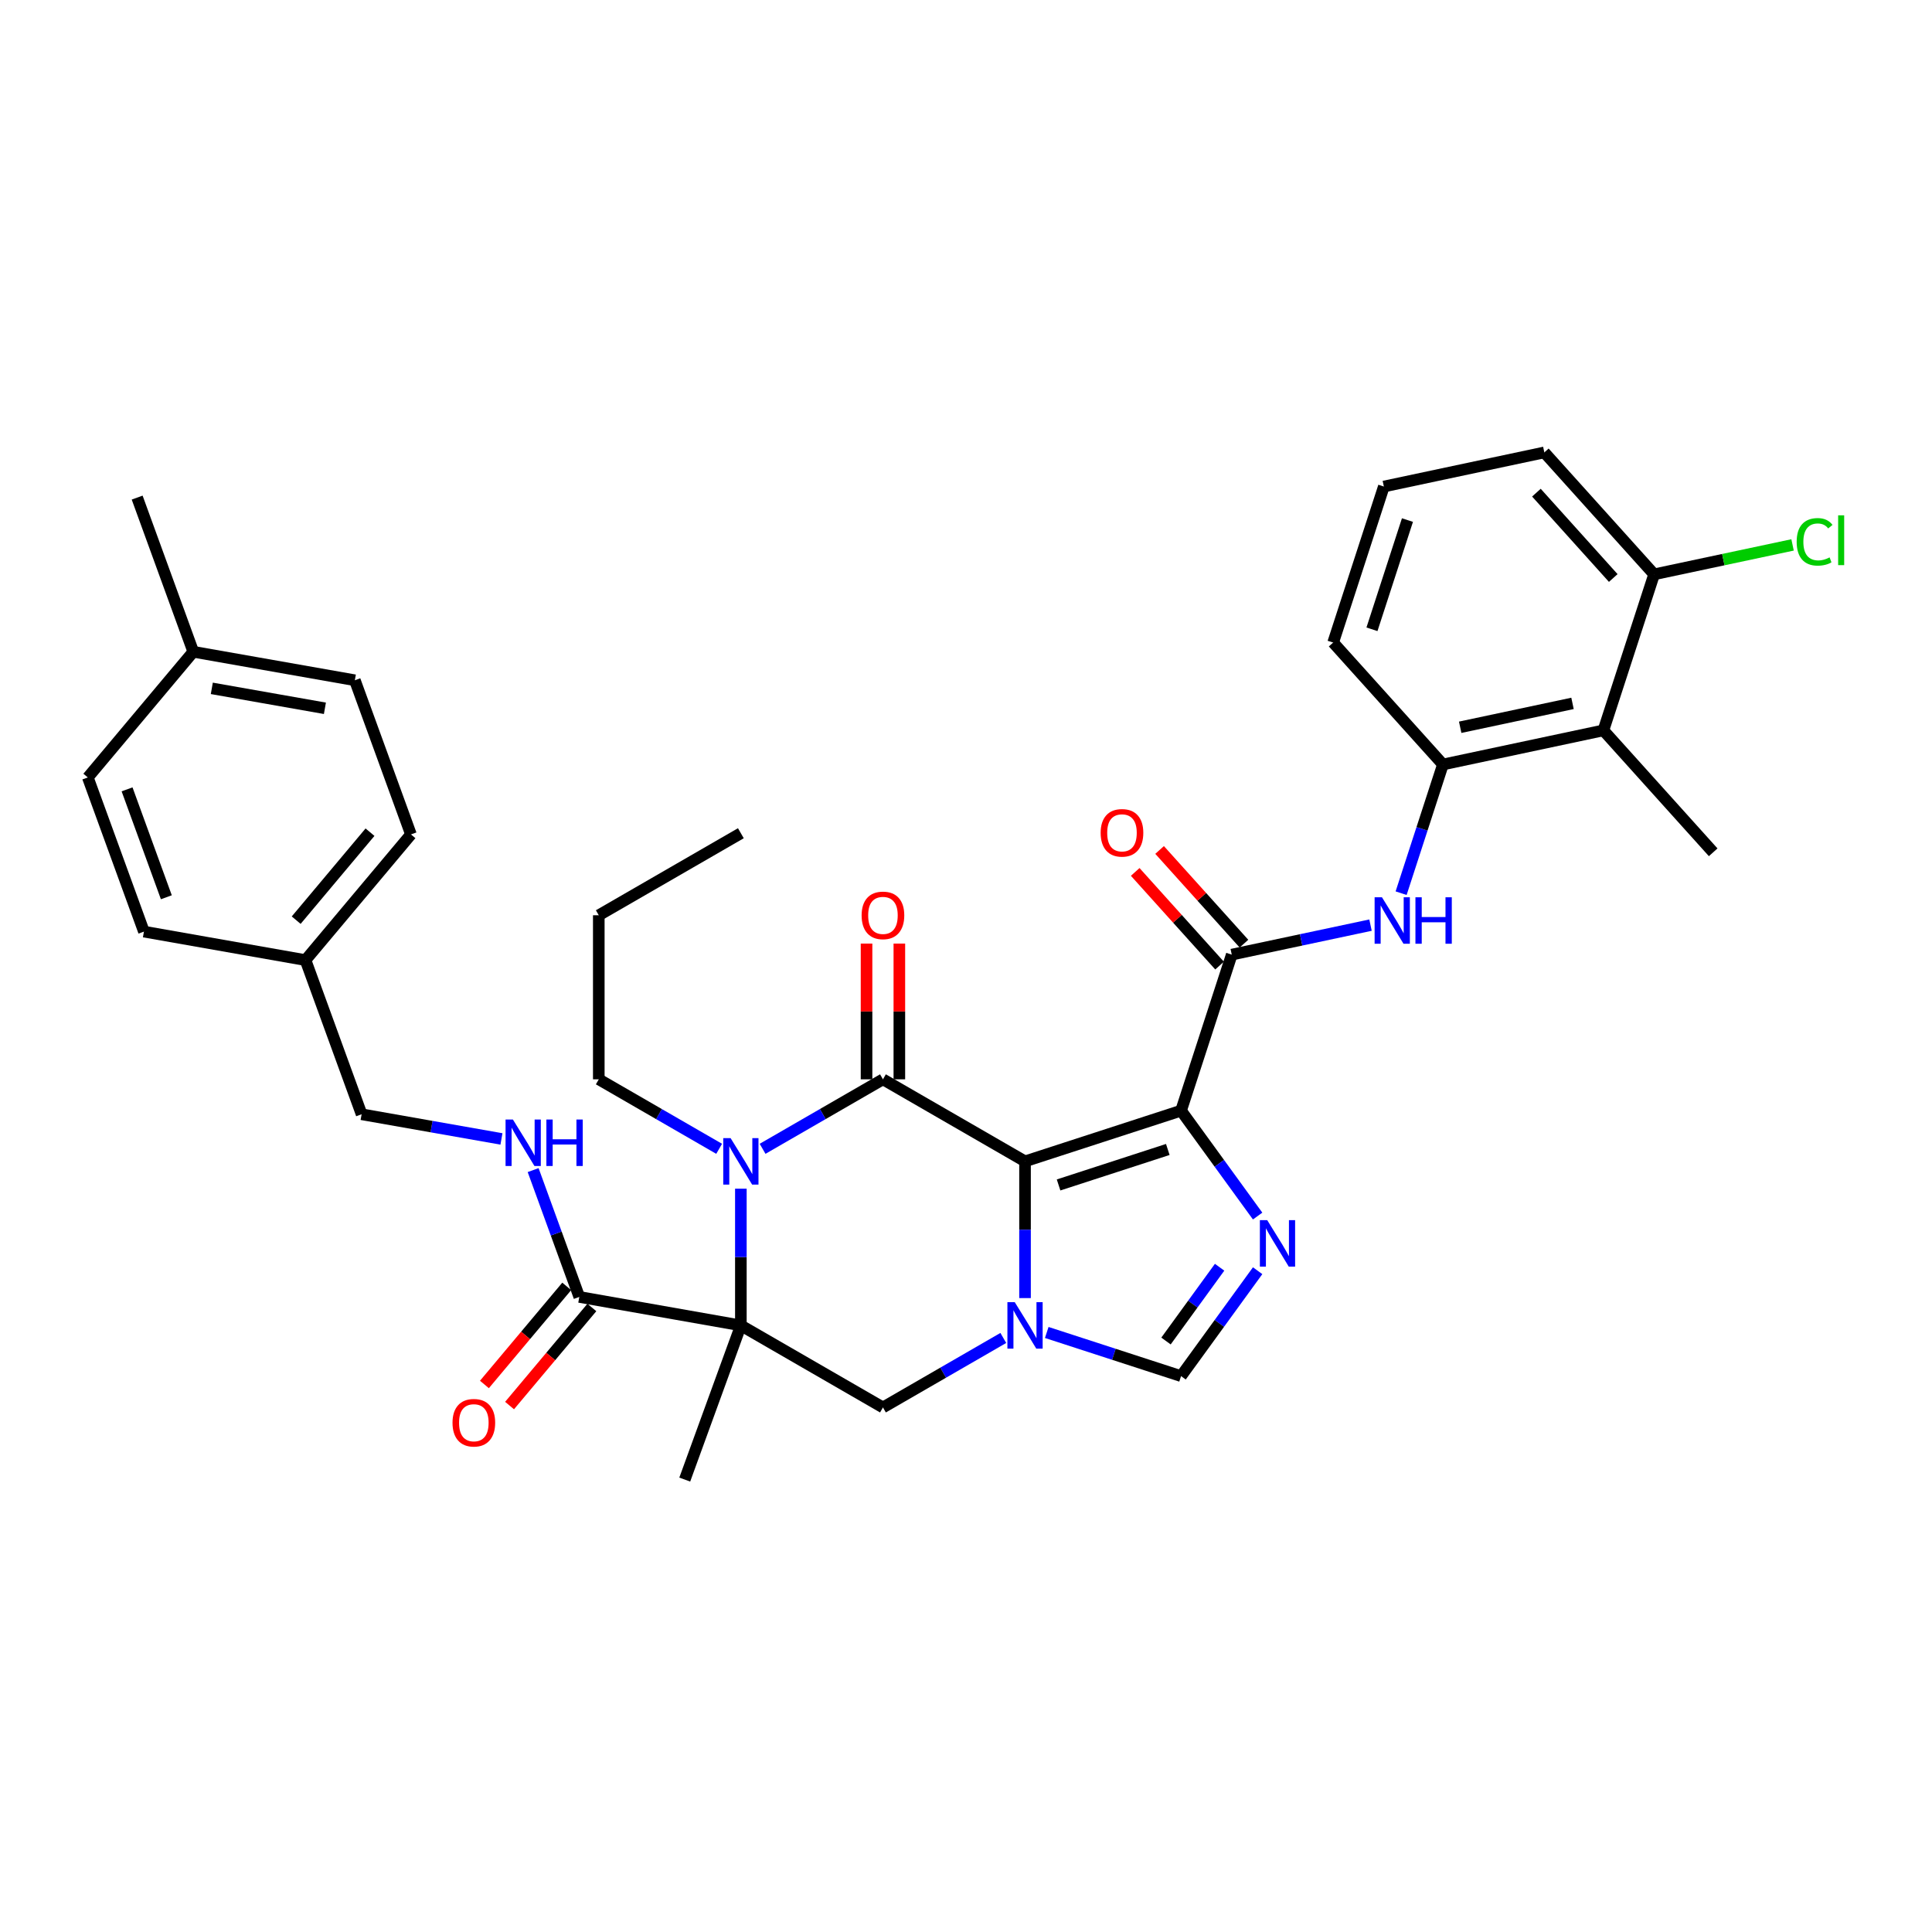 <?xml version='1.0' encoding='iso-8859-1'?>
<svg version='1.1' baseProfile='full'
              xmlns='http://www.w3.org/2000/svg'
                      xmlns:rdkit='http://www.rdkit.org/xml'
                      xmlns:xlink='http://www.w3.org/1999/xlink'
                  xml:space='preserve'
width='1000px' height='1000px' viewBox='0 0 1000 1000'>
<!-- END OF HEADER -->
<rect style='opacity:1.0;fill:#FFFFFF;stroke:none' width='1000' height='1000' x='0' y='0'> </rect>
<path class='bond-0' d='M 530.553,601.115 L 611.315,574.874' style='fill:none;fill-rule:evenodd;stroke:#000000;stroke-width:6px;stroke-linecap:butt;stroke-linejoin:miter;stroke-opacity:1' />
<path class='bond-0' d='M 547.915,613.331 L 604.449,594.962' style='fill:none;fill-rule:evenodd;stroke:#000000;stroke-width:6px;stroke-linecap:butt;stroke-linejoin:miter;stroke-opacity:1' />
<path class='bond-1' d='M 530.553,601.115 L 457.012,558.656' style='fill:none;fill-rule:evenodd;stroke:#000000;stroke-width:6px;stroke-linecap:butt;stroke-linejoin:miter;stroke-opacity:1' />
<path class='bond-3' d='M 530.553,601.115 L 530.553,636.5' style='fill:none;fill-rule:evenodd;stroke:#000000;stroke-width:6px;stroke-linecap:butt;stroke-linejoin:miter;stroke-opacity:1' />
<path class='bond-3' d='M 530.553,636.5 L 530.553,671.886' style='fill:none;fill-rule:evenodd;stroke:#0000FF;stroke-width:6px;stroke-linecap:butt;stroke-linejoin:miter;stroke-opacity:1' />
<path class='bond-5' d='M 611.315,574.874 L 631.132,602.15' style='fill:none;fill-rule:evenodd;stroke:#000000;stroke-width:6px;stroke-linecap:butt;stroke-linejoin:miter;stroke-opacity:1' />
<path class='bond-5' d='M 631.132,602.15 L 650.95,629.427' style='fill:none;fill-rule:evenodd;stroke:#0000FF;stroke-width:6px;stroke-linecap:butt;stroke-linejoin:miter;stroke-opacity:1' />
<path class='bond-6' d='M 611.315,574.874 L 637.556,494.112' style='fill:none;fill-rule:evenodd;stroke:#000000;stroke-width:6px;stroke-linecap:butt;stroke-linejoin:miter;stroke-opacity:1' />
<path class='bond-4' d='M 457.012,558.656 L 425.862,576.64' style='fill:none;fill-rule:evenodd;stroke:#000000;stroke-width:6px;stroke-linecap:butt;stroke-linejoin:miter;stroke-opacity:1' />
<path class='bond-4' d='M 425.862,576.64 L 394.713,594.624' style='fill:none;fill-rule:evenodd;stroke:#0000FF;stroke-width:6px;stroke-linecap:butt;stroke-linejoin:miter;stroke-opacity:1' />
<path class='bond-14' d='M 465.503,558.656 L 465.503,523.525' style='fill:none;fill-rule:evenodd;stroke:#000000;stroke-width:6px;stroke-linecap:butt;stroke-linejoin:miter;stroke-opacity:1' />
<path class='bond-14' d='M 465.503,523.525 L 465.503,488.394' style='fill:none;fill-rule:evenodd;stroke:#FF0000;stroke-width:6px;stroke-linecap:butt;stroke-linejoin:miter;stroke-opacity:1' />
<path class='bond-14' d='M 448.52,558.656 L 448.52,523.525' style='fill:none;fill-rule:evenodd;stroke:#000000;stroke-width:6px;stroke-linecap:butt;stroke-linejoin:miter;stroke-opacity:1' />
<path class='bond-14' d='M 448.52,523.525 L 448.52,488.394' style='fill:none;fill-rule:evenodd;stroke:#FF0000;stroke-width:6px;stroke-linecap:butt;stroke-linejoin:miter;stroke-opacity:1' />
<path class='bond-2' d='M 383.47,686.033 L 457.012,728.492' style='fill:none;fill-rule:evenodd;stroke:#000000;stroke-width:6px;stroke-linecap:butt;stroke-linejoin:miter;stroke-opacity:1' />
<path class='bond-9' d='M 383.47,686.033 L 299.842,671.287' style='fill:none;fill-rule:evenodd;stroke:#000000;stroke-width:6px;stroke-linecap:butt;stroke-linejoin:miter;stroke-opacity:1' />
<path class='bond-18' d='M 383.47,686.033 L 354.426,765.83' style='fill:none;fill-rule:evenodd;stroke:#000000;stroke-width:6px;stroke-linecap:butt;stroke-linejoin:miter;stroke-opacity:1' />
<path class='bond-36' d='M 383.47,686.033 L 383.47,650.648' style='fill:none;fill-rule:evenodd;stroke:#000000;stroke-width:6px;stroke-linecap:butt;stroke-linejoin:miter;stroke-opacity:1' />
<path class='bond-36' d='M 383.47,650.648 L 383.47,615.262' style='fill:none;fill-rule:evenodd;stroke:#0000FF;stroke-width:6px;stroke-linecap:butt;stroke-linejoin:miter;stroke-opacity:1' />
<path class='bond-7' d='M 519.31,692.524 L 488.161,710.508' style='fill:none;fill-rule:evenodd;stroke:#0000FF;stroke-width:6px;stroke-linecap:butt;stroke-linejoin:miter;stroke-opacity:1' />
<path class='bond-7' d='M 488.161,710.508 L 457.012,728.492' style='fill:none;fill-rule:evenodd;stroke:#000000;stroke-width:6px;stroke-linecap:butt;stroke-linejoin:miter;stroke-opacity:1' />
<path class='bond-8' d='M 541.796,689.686 L 576.556,700.98' style='fill:none;fill-rule:evenodd;stroke:#0000FF;stroke-width:6px;stroke-linecap:butt;stroke-linejoin:miter;stroke-opacity:1' />
<path class='bond-8' d='M 576.556,700.98 L 611.315,712.274' style='fill:none;fill-rule:evenodd;stroke:#000000;stroke-width:6px;stroke-linecap:butt;stroke-linejoin:miter;stroke-opacity:1' />
<path class='bond-19' d='M 372.227,594.624 L 341.078,576.64' style='fill:none;fill-rule:evenodd;stroke:#0000FF;stroke-width:6px;stroke-linecap:butt;stroke-linejoin:miter;stroke-opacity:1' />
<path class='bond-19' d='M 341.078,576.64 L 309.929,558.656' style='fill:none;fill-rule:evenodd;stroke:#000000;stroke-width:6px;stroke-linecap:butt;stroke-linejoin:miter;stroke-opacity:1' />
<path class='bond-35' d='M 650.95,657.721 L 631.132,684.998' style='fill:none;fill-rule:evenodd;stroke:#0000FF;stroke-width:6px;stroke-linecap:butt;stroke-linejoin:miter;stroke-opacity:1' />
<path class='bond-35' d='M 631.132,684.998 L 611.315,712.274' style='fill:none;fill-rule:evenodd;stroke:#000000;stroke-width:6px;stroke-linecap:butt;stroke-linejoin:miter;stroke-opacity:1' />
<path class='bond-35' d='M 631.265,655.921 L 617.392,675.015' style='fill:none;fill-rule:evenodd;stroke:#0000FF;stroke-width:6px;stroke-linecap:butt;stroke-linejoin:miter;stroke-opacity:1' />
<path class='bond-35' d='M 617.392,675.015 L 603.52,694.109' style='fill:none;fill-rule:evenodd;stroke:#000000;stroke-width:6px;stroke-linecap:butt;stroke-linejoin:miter;stroke-opacity:1' />
<path class='bond-10' d='M 637.556,494.112 L 673.466,486.479' style='fill:none;fill-rule:evenodd;stroke:#000000;stroke-width:6px;stroke-linecap:butt;stroke-linejoin:miter;stroke-opacity:1' />
<path class='bond-10' d='M 673.466,486.479 L 709.376,478.846' style='fill:none;fill-rule:evenodd;stroke:#0000FF;stroke-width:6px;stroke-linecap:butt;stroke-linejoin:miter;stroke-opacity:1' />
<path class='bond-15' d='M 643.867,488.429 L 622.037,464.185' style='fill:none;fill-rule:evenodd;stroke:#000000;stroke-width:6px;stroke-linecap:butt;stroke-linejoin:miter;stroke-opacity:1' />
<path class='bond-15' d='M 622.037,464.185 L 600.208,439.941' style='fill:none;fill-rule:evenodd;stroke:#FF0000;stroke-width:6px;stroke-linecap:butt;stroke-linejoin:miter;stroke-opacity:1' />
<path class='bond-15' d='M 631.245,499.794 L 609.416,475.55' style='fill:none;fill-rule:evenodd;stroke:#000000;stroke-width:6px;stroke-linecap:butt;stroke-linejoin:miter;stroke-opacity:1' />
<path class='bond-15' d='M 609.416,475.55 L 587.586,451.305' style='fill:none;fill-rule:evenodd;stroke:#FF0000;stroke-width:6px;stroke-linecap:butt;stroke-linejoin:miter;stroke-opacity:1' />
<path class='bond-13' d='M 299.842,671.287 L 287.895,638.462' style='fill:none;fill-rule:evenodd;stroke:#000000;stroke-width:6px;stroke-linecap:butt;stroke-linejoin:miter;stroke-opacity:1' />
<path class='bond-13' d='M 287.895,638.462 L 275.948,605.637' style='fill:none;fill-rule:evenodd;stroke:#0000FF;stroke-width:6px;stroke-linecap:butt;stroke-linejoin:miter;stroke-opacity:1' />
<path class='bond-17' d='M 293.337,665.829 L 272.037,691.213' style='fill:none;fill-rule:evenodd;stroke:#000000;stroke-width:6px;stroke-linecap:butt;stroke-linejoin:miter;stroke-opacity:1' />
<path class='bond-17' d='M 272.037,691.213 L 250.738,716.597' style='fill:none;fill-rule:evenodd;stroke:#FF0000;stroke-width:6px;stroke-linecap:butt;stroke-linejoin:miter;stroke-opacity:1' />
<path class='bond-17' d='M 306.347,676.746 L 285.048,702.13' style='fill:none;fill-rule:evenodd;stroke:#000000;stroke-width:6px;stroke-linecap:butt;stroke-linejoin:miter;stroke-opacity:1' />
<path class='bond-17' d='M 285.048,702.13 L 263.748,727.513' style='fill:none;fill-rule:evenodd;stroke:#FF0000;stroke-width:6px;stroke-linecap:butt;stroke-linejoin:miter;stroke-opacity:1' />
<path class='bond-11' d='M 725.215,462.309 L 736.038,429.001' style='fill:none;fill-rule:evenodd;stroke:#0000FF;stroke-width:6px;stroke-linecap:butt;stroke-linejoin:miter;stroke-opacity:1' />
<path class='bond-11' d='M 736.038,429.001 L 746.86,395.694' style='fill:none;fill-rule:evenodd;stroke:#000000;stroke-width:6px;stroke-linecap:butt;stroke-linejoin:miter;stroke-opacity:1' />
<path class='bond-12' d='M 746.86,395.694 L 829.922,378.039' style='fill:none;fill-rule:evenodd;stroke:#000000;stroke-width:6px;stroke-linecap:butt;stroke-linejoin:miter;stroke-opacity:1' />
<path class='bond-12' d='M 755.788,376.433 L 813.932,364.074' style='fill:none;fill-rule:evenodd;stroke:#000000;stroke-width:6px;stroke-linecap:butt;stroke-linejoin:miter;stroke-opacity:1' />
<path class='bond-28' d='M 746.86,395.694 L 690.038,332.587' style='fill:none;fill-rule:evenodd;stroke:#000000;stroke-width:6px;stroke-linecap:butt;stroke-linejoin:miter;stroke-opacity:1' />
<path class='bond-16' d='M 829.922,378.039 L 856.164,297.276' style='fill:none;fill-rule:evenodd;stroke:#000000;stroke-width:6px;stroke-linecap:butt;stroke-linejoin:miter;stroke-opacity:1' />
<path class='bond-29' d='M 829.922,378.039 L 886.744,441.145' style='fill:none;fill-rule:evenodd;stroke:#000000;stroke-width:6px;stroke-linecap:butt;stroke-linejoin:miter;stroke-opacity:1' />
<path class='bond-20' d='M 259.555,589.508 L 223.363,583.126' style='fill:none;fill-rule:evenodd;stroke:#0000FF;stroke-width:6px;stroke-linecap:butt;stroke-linejoin:miter;stroke-opacity:1' />
<path class='bond-20' d='M 223.363,583.126 L 187.17,576.744' style='fill:none;fill-rule:evenodd;stroke:#000000;stroke-width:6px;stroke-linecap:butt;stroke-linejoin:miter;stroke-opacity:1' />
<path class='bond-21' d='M 856.164,297.276 L 891.997,289.66' style='fill:none;fill-rule:evenodd;stroke:#000000;stroke-width:6px;stroke-linecap:butt;stroke-linejoin:miter;stroke-opacity:1' />
<path class='bond-21' d='M 891.997,289.66 L 927.83,282.043' style='fill:none;fill-rule:evenodd;stroke:#00CC00;stroke-width:6px;stroke-linecap:butt;stroke-linejoin:miter;stroke-opacity:1' />
<path class='bond-37' d='M 856.164,297.276 L 799.342,234.17' style='fill:none;fill-rule:evenodd;stroke:#000000;stroke-width:6px;stroke-linecap:butt;stroke-linejoin:miter;stroke-opacity:1' />
<path class='bond-37' d='M 835.019,299.175 L 795.244,255' style='fill:none;fill-rule:evenodd;stroke:#000000;stroke-width:6px;stroke-linecap:butt;stroke-linejoin:miter;stroke-opacity:1' />
<path class='bond-33' d='M 309.929,558.656 L 309.929,473.737' style='fill:none;fill-rule:evenodd;stroke:#000000;stroke-width:6px;stroke-linecap:butt;stroke-linejoin:miter;stroke-opacity:1' />
<path class='bond-22' d='M 187.17,576.744 L 158.126,496.947' style='fill:none;fill-rule:evenodd;stroke:#000000;stroke-width:6px;stroke-linecap:butt;stroke-linejoin:miter;stroke-opacity:1' />
<path class='bond-24' d='M 158.126,496.947 L 74.498,482.201' style='fill:none;fill-rule:evenodd;stroke:#000000;stroke-width:6px;stroke-linecap:butt;stroke-linejoin:miter;stroke-opacity:1' />
<path class='bond-25' d='M 158.126,496.947 L 212.711,431.896' style='fill:none;fill-rule:evenodd;stroke:#000000;stroke-width:6px;stroke-linecap:butt;stroke-linejoin:miter;stroke-opacity:1' />
<path class='bond-25' d='M 153.304,476.273 L 191.513,430.737' style='fill:none;fill-rule:evenodd;stroke:#000000;stroke-width:6px;stroke-linecap:butt;stroke-linejoin:miter;stroke-opacity:1' />
<path class='bond-23' d='M 100.039,337.353 L 183.667,352.099' style='fill:none;fill-rule:evenodd;stroke:#000000;stroke-width:6px;stroke-linecap:butt;stroke-linejoin:miter;stroke-opacity:1' />
<path class='bond-23' d='M 109.634,356.291 L 168.174,366.613' style='fill:none;fill-rule:evenodd;stroke:#000000;stroke-width:6px;stroke-linecap:butt;stroke-linejoin:miter;stroke-opacity:1' />
<path class='bond-32' d='M 100.039,337.353 L 70.995,257.556' style='fill:none;fill-rule:evenodd;stroke:#000000;stroke-width:6px;stroke-linecap:butt;stroke-linejoin:miter;stroke-opacity:1' />
<path class='bond-38' d='M 100.039,337.353 L 45.455,402.404' style='fill:none;fill-rule:evenodd;stroke:#000000;stroke-width:6px;stroke-linecap:butt;stroke-linejoin:miter;stroke-opacity:1' />
<path class='bond-27' d='M 74.498,482.201 L 45.455,402.404' style='fill:none;fill-rule:evenodd;stroke:#000000;stroke-width:6px;stroke-linecap:butt;stroke-linejoin:miter;stroke-opacity:1' />
<path class='bond-27' d='M 86.101,464.423 L 65.77,408.565' style='fill:none;fill-rule:evenodd;stroke:#000000;stroke-width:6px;stroke-linecap:butt;stroke-linejoin:miter;stroke-opacity:1' />
<path class='bond-26' d='M 212.711,431.896 L 183.667,352.099' style='fill:none;fill-rule:evenodd;stroke:#000000;stroke-width:6px;stroke-linecap:butt;stroke-linejoin:miter;stroke-opacity:1' />
<path class='bond-30' d='M 690.038,332.587 L 716.28,251.825' style='fill:none;fill-rule:evenodd;stroke:#000000;stroke-width:6px;stroke-linecap:butt;stroke-linejoin:miter;stroke-opacity:1' />
<path class='bond-30' d='M 710.127,325.721 L 728.496,269.188' style='fill:none;fill-rule:evenodd;stroke:#000000;stroke-width:6px;stroke-linecap:butt;stroke-linejoin:miter;stroke-opacity:1' />
<path class='bond-31' d='M 716.28,251.825 L 799.342,234.17' style='fill:none;fill-rule:evenodd;stroke:#000000;stroke-width:6px;stroke-linecap:butt;stroke-linejoin:miter;stroke-opacity:1' />
<path class='bond-34' d='M 309.929,473.737 L 383.47,431.278' style='fill:none;fill-rule:evenodd;stroke:#000000;stroke-width:6px;stroke-linecap:butt;stroke-linejoin:miter;stroke-opacity:1' />
<path  class='atom-4' d='M 525.237 674.009
L 533.117 686.746
Q 533.899 688.003, 535.155 690.279
Q 536.412 692.555, 536.48 692.691
L 536.48 674.009
L 539.673 674.009
L 539.673 698.057
L 536.378 698.057
L 527.92 684.131
Q 526.935 682.5, 525.882 680.632
Q 524.863 678.764, 524.558 678.187
L 524.558 698.057
L 521.433 698.057
L 521.433 674.009
L 525.237 674.009
' fill='#0000FF'/>
<path  class='atom-5' d='M 378.154 589.09
L 386.035 601.828
Q 386.816 603.085, 388.073 605.361
Q 389.33 607.637, 389.398 607.772
L 389.398 589.09
L 392.59 589.09
L 392.59 613.139
L 389.296 613.139
L 380.838 599.213
Q 379.853 597.582, 378.8 595.714
Q 377.781 593.846, 377.475 593.268
L 377.475 613.139
L 374.35 613.139
L 374.35 589.09
L 378.154 589.09
' fill='#0000FF'/>
<path  class='atom-6' d='M 655.913 631.549
L 663.793 644.287
Q 664.574 645.544, 665.831 647.82
Q 667.088 650.096, 667.156 650.231
L 667.156 631.549
L 670.349 631.549
L 670.349 655.598
L 667.054 655.598
L 658.596 641.672
Q 657.611 640.041, 656.558 638.173
Q 655.539 636.305, 655.233 635.727
L 655.233 655.598
L 652.108 655.598
L 652.108 631.549
L 655.913 631.549
' fill='#0000FF'/>
<path  class='atom-11' d='M 715.303 464.432
L 723.183 477.169
Q 723.964 478.426, 725.221 480.702
Q 726.478 482.978, 726.546 483.114
L 726.546 464.432
L 729.739 464.432
L 729.739 488.48
L 726.444 488.48
L 717.986 474.554
Q 717.001 472.923, 715.948 471.055
Q 714.929 469.187, 714.623 468.61
L 714.623 488.48
L 711.498 488.48
L 711.498 464.432
L 715.303 464.432
' fill='#0000FF'/>
<path  class='atom-11' d='M 732.626 464.432
L 735.887 464.432
L 735.887 474.656
L 748.183 474.656
L 748.183 464.432
L 751.444 464.432
L 751.444 488.48
L 748.183 488.48
L 748.183 477.373
L 735.887 477.373
L 735.887 488.48
L 732.626 488.48
L 732.626 464.432
' fill='#0000FF'/>
<path  class='atom-14' d='M 265.482 579.466
L 273.363 592.203
Q 274.144 593.46, 275.401 595.736
Q 276.658 598.012, 276.726 598.148
L 276.726 579.466
L 279.919 579.466
L 279.919 603.515
L 276.624 603.515
L 268.166 589.588
Q 267.181 587.957, 266.128 586.089
Q 265.109 584.221, 264.803 583.644
L 264.803 603.515
L 261.678 603.515
L 261.678 579.466
L 265.482 579.466
' fill='#0000FF'/>
<path  class='atom-14' d='M 282.806 579.466
L 286.067 579.466
L 286.067 589.69
L 298.363 589.69
L 298.363 579.466
L 301.624 579.466
L 301.624 603.515
L 298.363 603.515
L 298.363 592.407
L 286.067 592.407
L 286.067 603.515
L 282.806 603.515
L 282.806 579.466
' fill='#0000FF'/>
<path  class='atom-15' d='M 445.972 473.805
Q 445.972 468.031, 448.825 464.804
Q 451.679 461.577, 457.012 461.577
Q 462.344 461.577, 465.198 464.804
Q 468.051 468.031, 468.051 473.805
Q 468.051 479.648, 465.164 482.977
Q 462.276 486.271, 457.012 486.271
Q 451.713 486.271, 448.825 482.977
Q 445.972 479.682, 445.972 473.805
M 457.012 483.554
Q 460.68 483.554, 462.65 481.108
Q 464.654 478.629, 464.654 473.805
Q 464.654 469.084, 462.65 466.706
Q 460.68 464.295, 457.012 464.295
Q 453.343 464.295, 451.339 466.672
Q 449.369 469.05, 449.369 473.805
Q 449.369 478.663, 451.339 481.108
Q 453.343 483.554, 457.012 483.554
' fill='#FF0000'/>
<path  class='atom-16' d='M 569.695 431.073
Q 569.695 425.299, 572.549 422.072
Q 575.402 418.845, 580.735 418.845
Q 586.068 418.845, 588.921 422.072
Q 591.774 425.299, 591.774 431.073
Q 591.774 436.915, 588.887 440.244
Q 586 443.539, 580.735 443.539
Q 575.436 443.539, 572.549 440.244
Q 569.695 436.949, 569.695 431.073
M 580.735 440.822
Q 584.403 440.822, 586.373 438.376
Q 588.377 435.896, 588.377 431.073
Q 588.377 426.351, 586.373 423.974
Q 584.403 421.562, 580.735 421.562
Q 577.066 421.562, 575.062 423.94
Q 573.092 426.318, 573.092 431.073
Q 573.092 435.93, 575.062 438.376
Q 577.066 440.822, 580.735 440.822
' fill='#FF0000'/>
<path  class='atom-18' d='M 234.218 736.406
Q 234.218 730.632, 237.072 727.405
Q 239.925 724.178, 245.258 724.178
Q 250.591 724.178, 253.444 727.405
Q 256.297 730.632, 256.297 736.406
Q 256.297 742.249, 253.41 745.577
Q 250.523 748.872, 245.258 748.872
Q 239.959 748.872, 237.072 745.577
Q 234.218 742.283, 234.218 736.406
M 245.258 746.155
Q 248.926 746.155, 250.896 743.709
Q 252.9 741.23, 252.9 736.406
Q 252.9 731.685, 250.896 729.307
Q 248.926 726.895, 245.258 726.895
Q 241.589 726.895, 239.585 729.273
Q 237.615 731.651, 237.615 736.406
Q 237.615 741.264, 239.585 743.709
Q 241.589 746.155, 245.258 746.155
' fill='#FF0000'/>
<path  class='atom-22' d='M 929.953 280.453
Q 929.953 274.475, 932.738 271.35
Q 935.558 268.191, 940.891 268.191
Q 945.85 268.191, 948.499 271.69
L 946.257 273.524
Q 944.321 270.976, 940.891 270.976
Q 937.256 270.976, 935.32 273.422
Q 933.418 275.834, 933.418 280.453
Q 933.418 285.209, 935.388 287.654
Q 937.392 290.1, 941.264 290.1
Q 943.914 290.1, 947.005 288.503
L 947.956 291.051
Q 946.699 291.866, 944.797 292.342
Q 942.895 292.817, 940.789 292.817
Q 935.558 292.817, 932.738 289.624
Q 929.953 286.431, 929.953 280.453
' fill='#00CC00'/>
<path  class='atom-22' d='M 951.42 266.73
L 954.545 266.73
L 954.545 292.512
L 951.42 292.512
L 951.42 266.73
' fill='#00CC00'/>
</svg>
